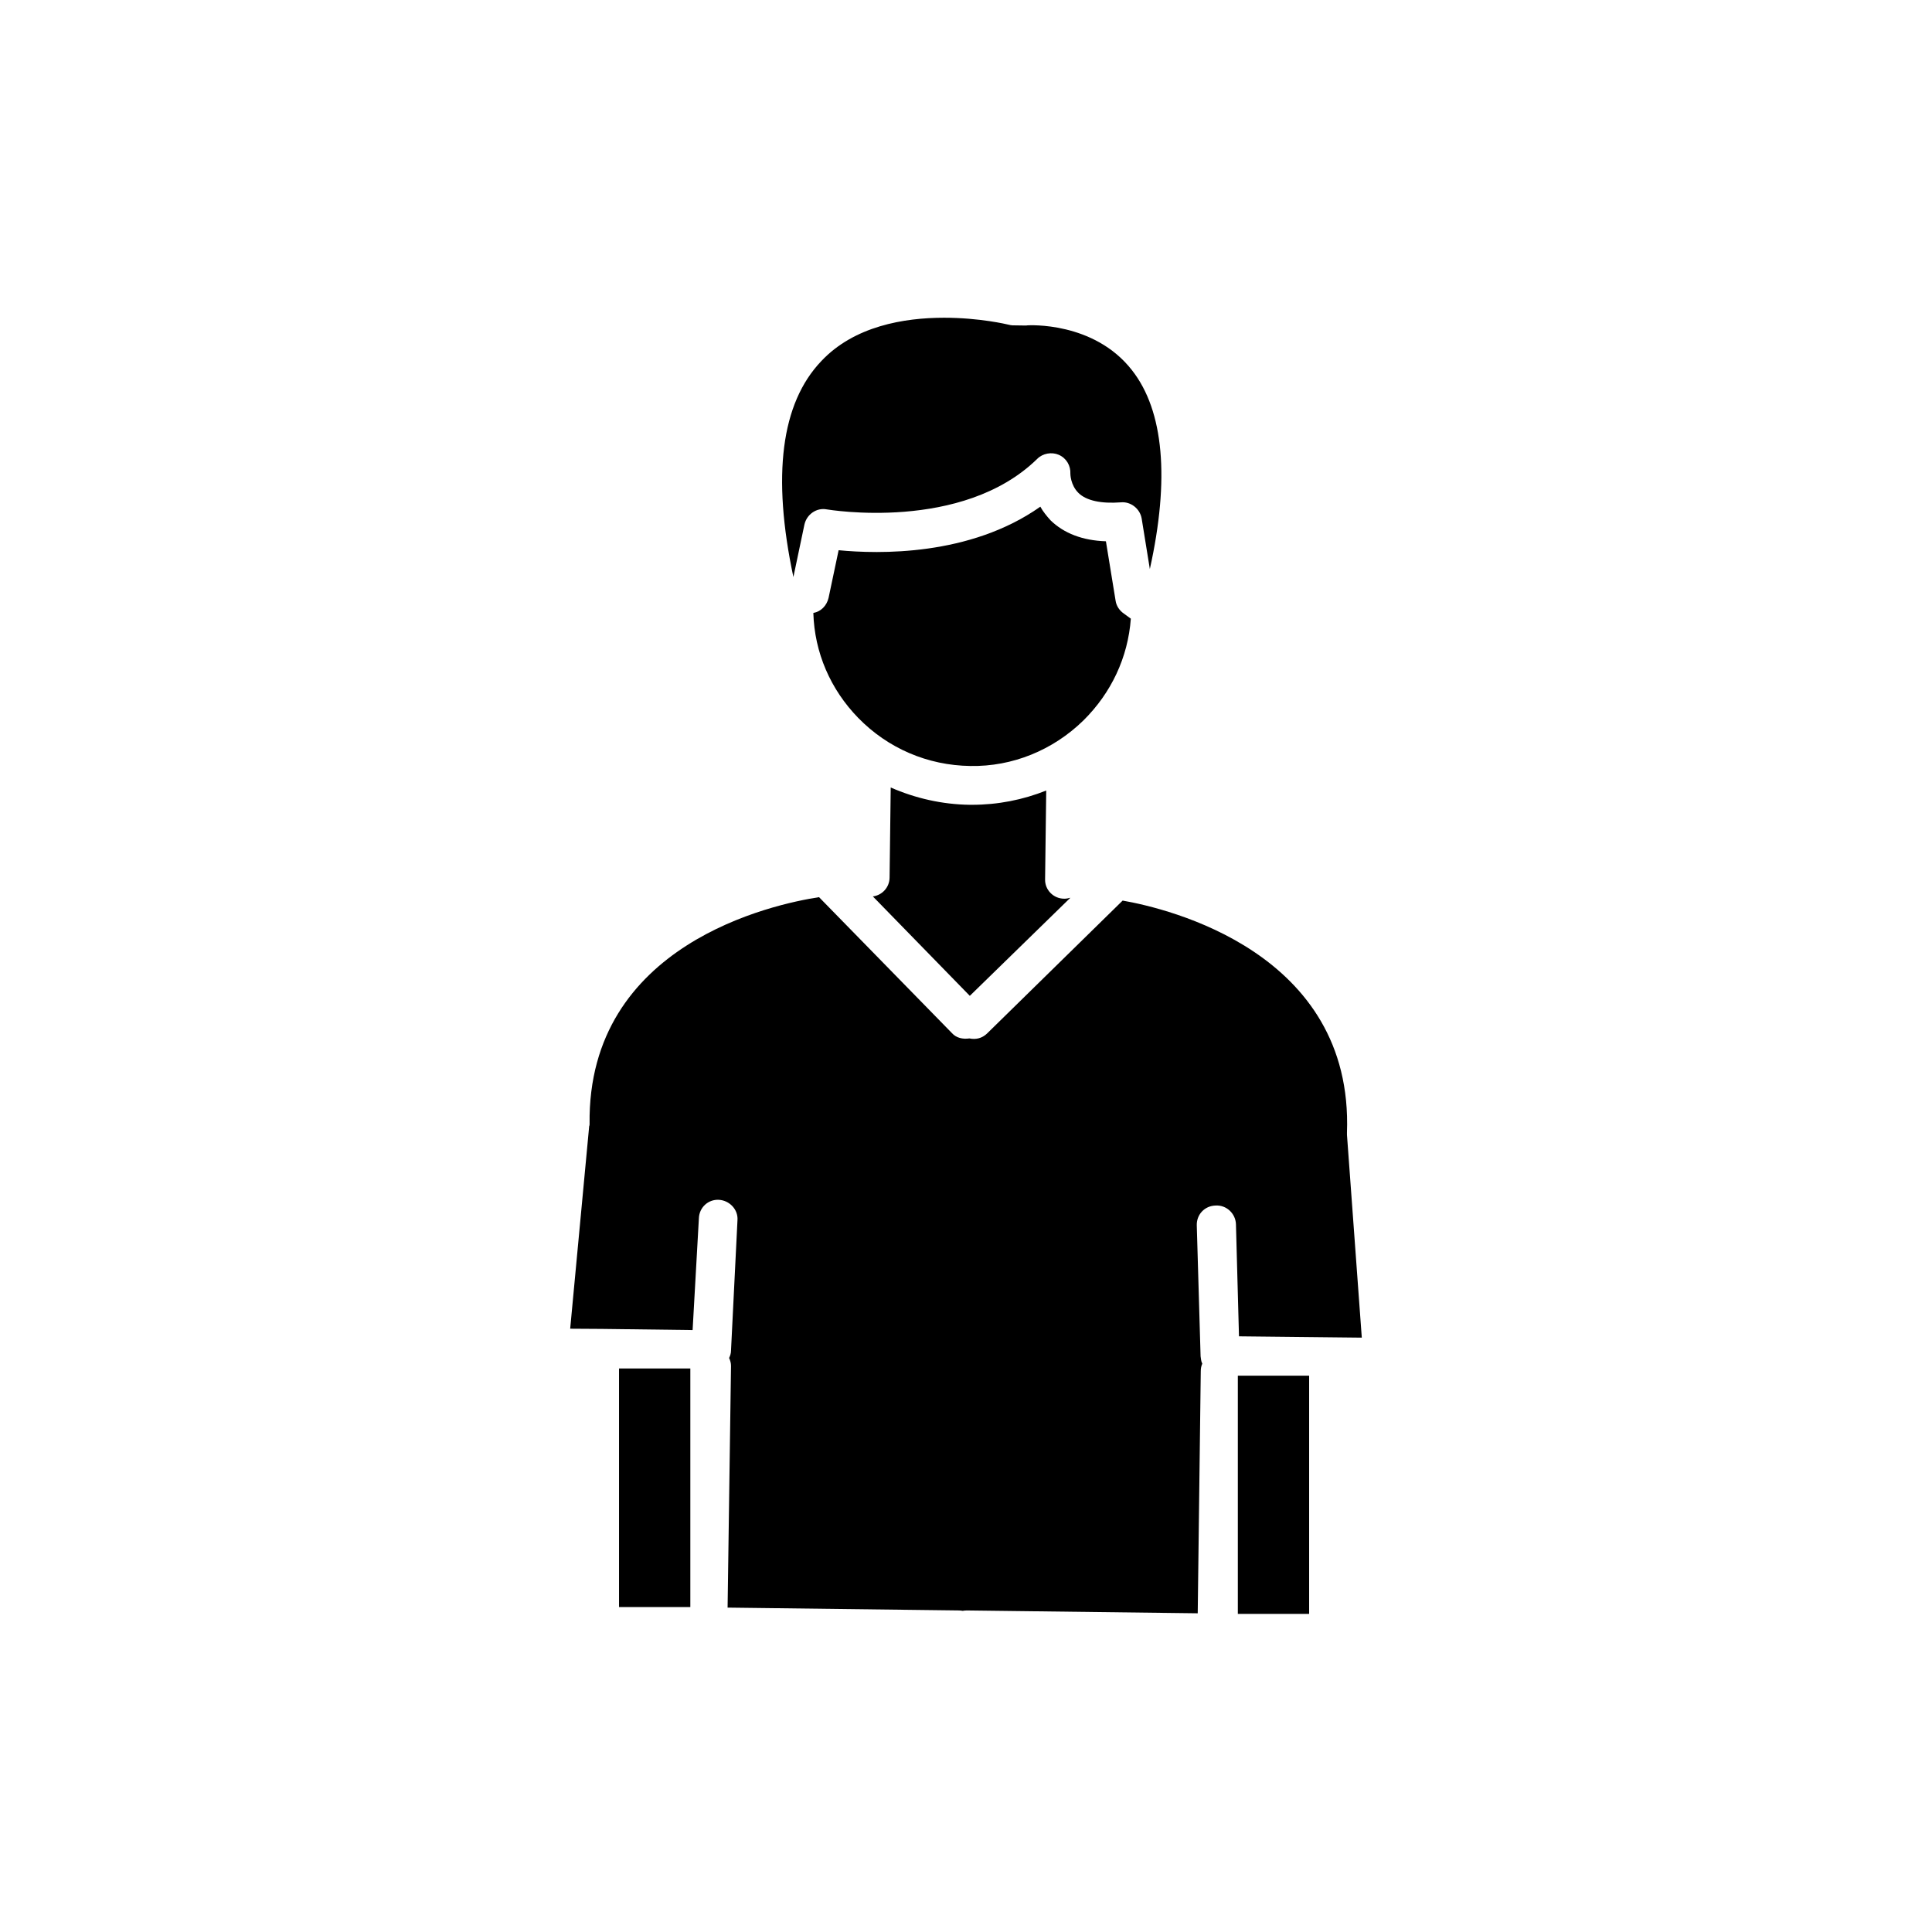 <?xml version="1.0" encoding="UTF-8"?>
<!-- Uploaded to: ICON Repo, www.svgrepo.com, Generator: ICON Repo Mixer Tools -->
<svg fill="#000000" width="800px" height="800px" version="1.1" viewBox="144 144 512 512" xmlns="http://www.w3.org/2000/svg">
 <g>
  <path d="m401.56 357.28h-0.605c-7.254-0.102-14.355-1.715-20.906-4.586l-0.301 23.828c0 2.621-1.965 4.734-4.434 5.039l25.695 26.348 26.652-25.996c-0.605 0.152-1.008 0.25-1.562 0.25h-0.102c-2.773 0.004-5.141-2.312-5.039-5.188l0.301-23.477c-6.195 2.469-12.797 3.781-19.699 3.781z"/>
  <path d="m443.68 307.95-1.863-1.359c-1.16-0.805-1.965-2.016-2.168-3.375l-2.57-15.77c-6.195-0.203-11.133-2.117-14.66-5.543-1.059-1.16-2.066-2.418-2.719-3.629-18.691 13.199-43.027 12.547-53.457 11.539l-2.668 12.645c-0.504 2.117-2.066 3.629-4.031 3.981 0.301 10.48 4.535 20.254 11.891 27.809 7.859 8.062 18.391 12.594 29.727 12.746 11.133 0.203 21.867-4.18 29.926-12.043 7.402-7.301 11.836-16.723 12.594-27z"/>
  <path d="m357.18 283.02c0.605-2.719 3.223-4.535 5.894-4.031 0.402 0.051 35.922 6.094 55.82-13.402 1.461-1.461 3.828-1.863 5.691-1.059 2.066 0.906 3.176 2.922 3.074 5.039 0 0 0 2.973 2.168 5.09 2.066 2.016 5.996 2.871 11.234 2.469 2.57-0.25 5.039 1.664 5.492 4.281l2.168 13.402c5.289-23.832 3.727-41.918-4.734-52.699-10.129-13-27.461-11.891-27.664-11.891-0.102 0-0.301 0.051-0.402 0.051l-3.625-0.051c-0.301 0-0.707-0.102-1.16-0.203-0.203-0.051-7.508-1.812-16.93-1.812-10.629 0-23.832 2.215-32.547 11.488-10.68 11.184-13.098 30.379-7.402 57.23z"/>
  <path d="m308.05 506.66h18.895v63.227h-18.895z"/>
  <path d="m504.89 498.49-3.93-53.754v-0.555c1.762-47.863-47.609-59.449-59.449-61.516l-35.922 35.215c-1.359 1.312-3.023 1.664-4.684 1.312-1.715 0.25-3.477-0.102-4.637-1.414l-35.215-36.02c-11.84 1.812-61.414 12.293-60.809 60.102 0 0.203 0 0.402-0.102 0.555l-5.039 53.707 8.16 0.051h0.102l24.184 0.301 1.664-29.625c0.102-2.871 2.469-5.039 5.289-4.887 2.82 0.152 5.141 2.57 4.938 5.391l-1.715 34.562c0 0.707-0.203 1.359-0.504 1.965 0.301 0.656 0.504 1.309 0.504 2.117l-0.906 64.035 61.312 0.754c0.301 0 0.605 0.051 1.008 0.102 0.254-0.051 0.656-0.102 1.059-0.102l61.211 0.754 0.805-64.086c0-0.754 0.102-1.41 0.402-2.066-0.348-0.699-0.348-1.355-0.449-1.961l-1.008-34.66c-0.102-2.871 2.066-5.238 5.039-5.289 2.871-0.152 5.238 2.164 5.34 4.934l0.805 29.727z"/>
  <path d="m472.04 508.57h18.895v63.129h-18.895z"/>
 </g>
</svg>